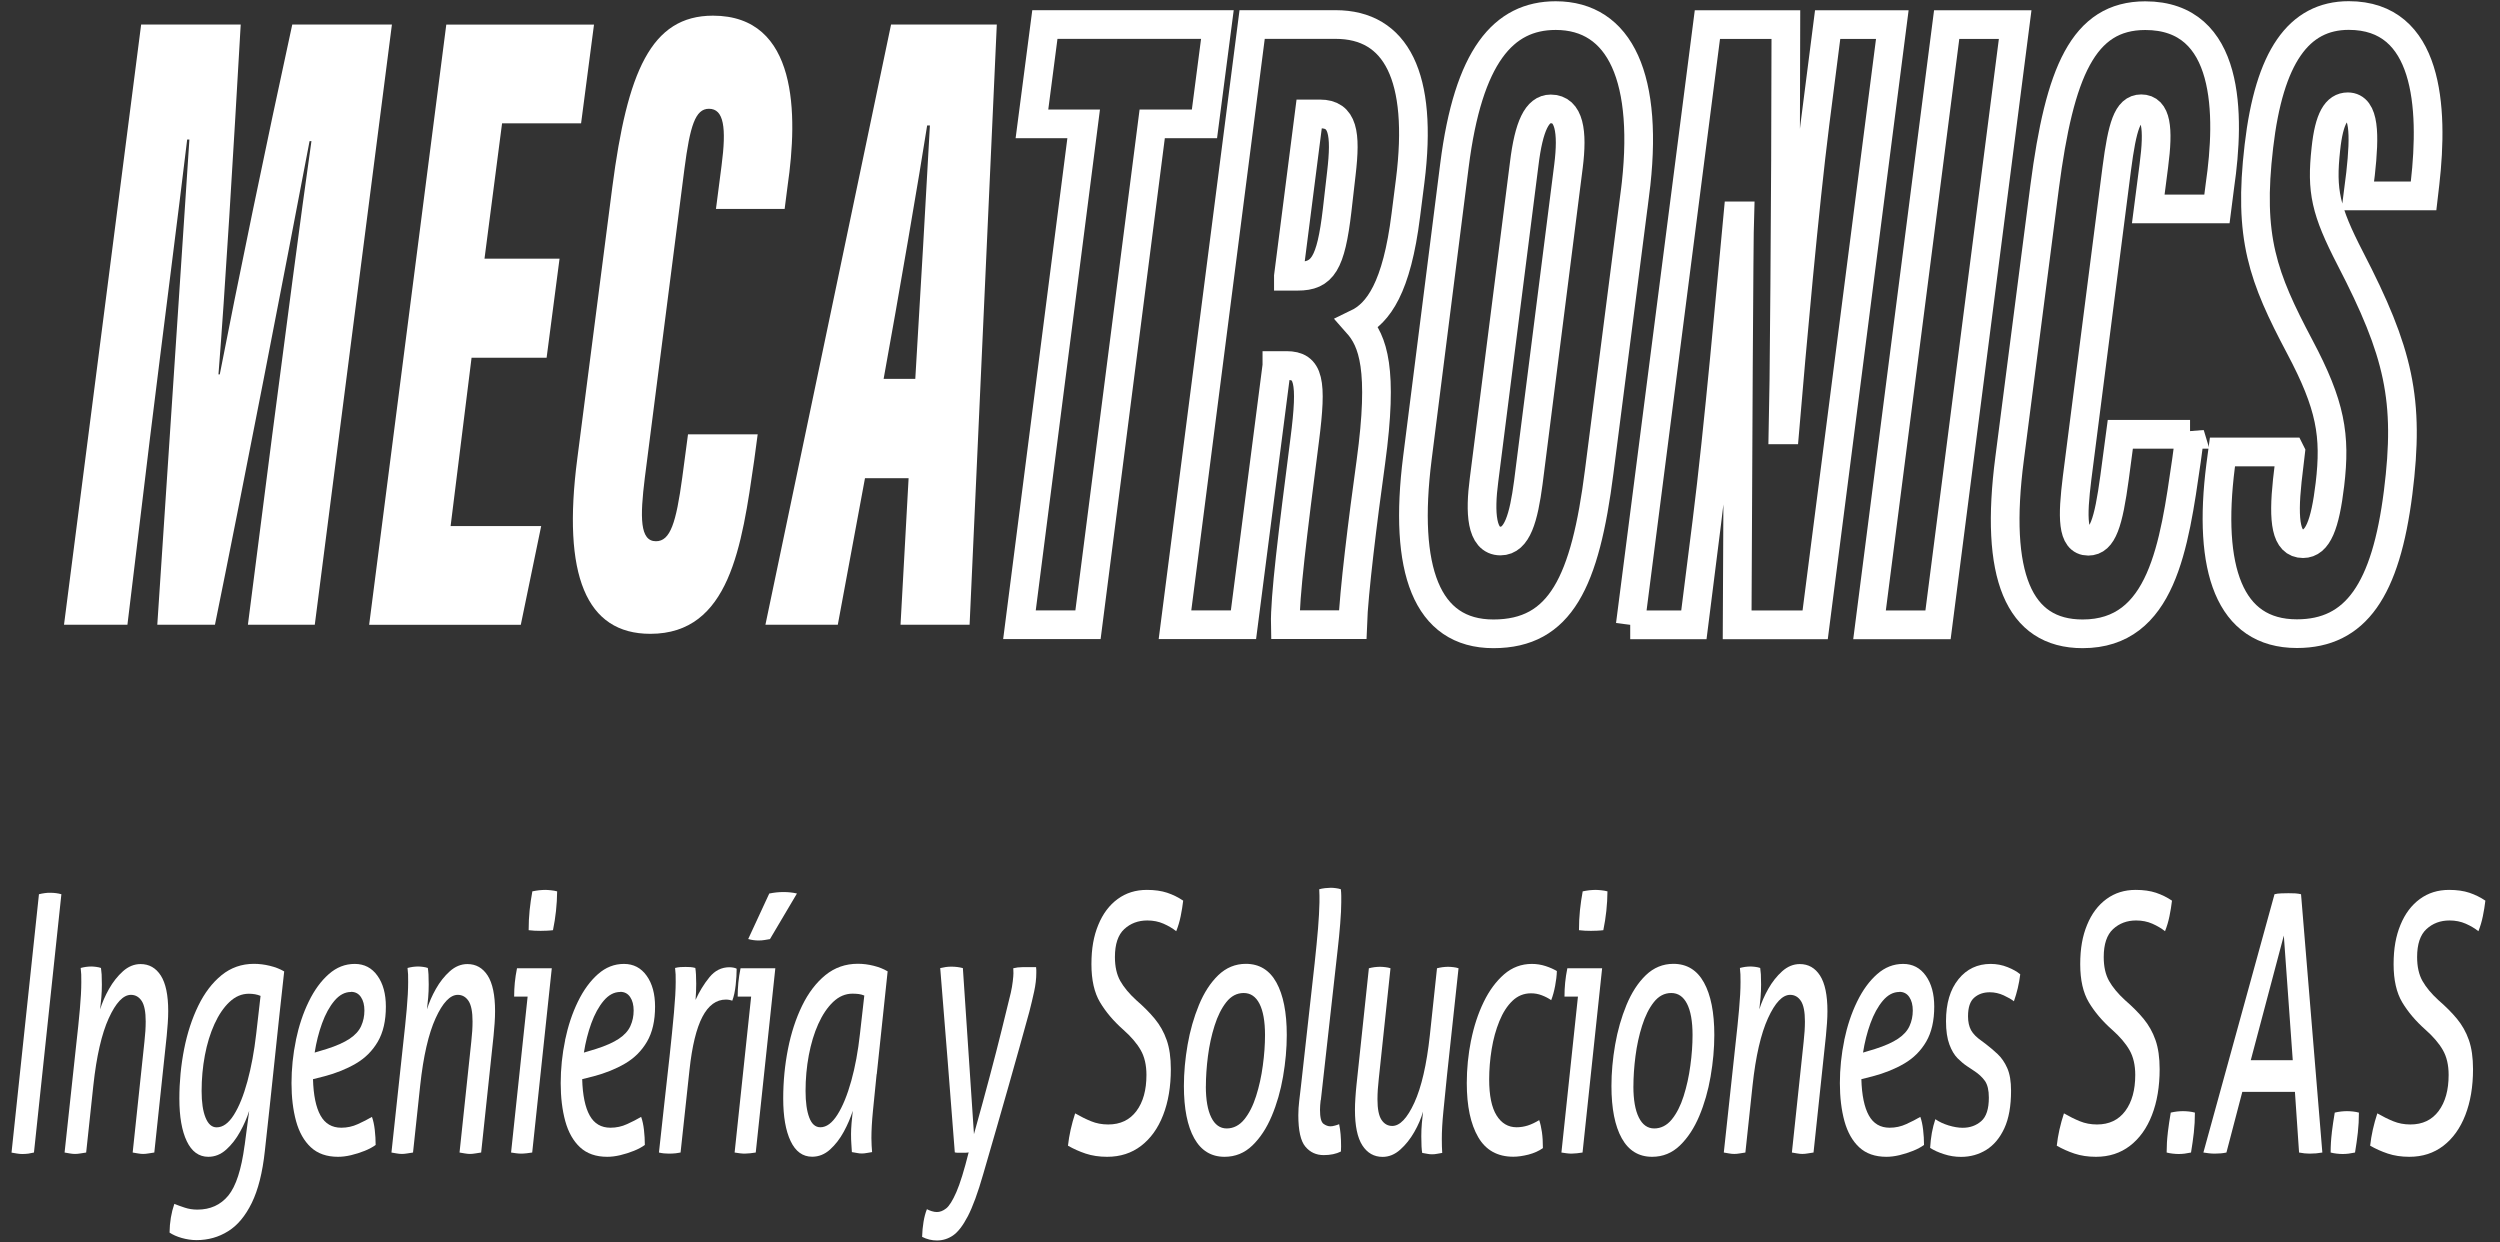 <?xml version="1.0" encoding="utf-8"?>
<svg xmlns="http://www.w3.org/2000/svg" fill="none" height="100%" overflow="visible" preserveAspectRatio="none" style="display: block;" viewBox="0 0 161 80" width="100%">
<rect x="0" y="0" width="161" height="80" fill="#333333" stroke="none"/>
<g id="Group">
<g id="Group_2">
<path d="M2.508 57.589C2.629 57.556 2.749 57.537 2.873 57.518C2.996 57.499 3.117 57.494 3.238 57.494C3.37 57.494 3.493 57.504 3.608 57.518C3.723 57.532 3.838 57.556 3.953 57.589L2.187 74.223C2.066 74.251 1.943 74.275 1.822 74.294C1.701 74.308 1.575 74.318 1.443 74.318C1.322 74.318 1.199 74.308 1.078 74.285C0.958 74.261 0.846 74.242 0.742 74.228L2.508 57.594V57.589Z" fill="white" id="Vector"/>
<path d="M9.931 74.223C9.819 74.237 9.699 74.256 9.567 74.28C9.435 74.304 9.32 74.313 9.216 74.313C9.122 74.313 9.013 74.304 8.88 74.28C8.748 74.256 8.636 74.237 8.544 74.223L9.3 67.099C9.357 66.606 9.383 66.165 9.383 65.781C9.383 65.164 9.297 64.723 9.125 64.462C8.952 64.201 8.72 64.068 8.432 64.068C7.939 64.068 7.462 64.571 7.005 65.572C6.549 66.573 6.216 68.014 6.012 69.897L5.549 74.223C5.437 74.237 5.317 74.256 5.185 74.28C5.053 74.304 4.938 74.313 4.834 74.313C4.731 74.313 4.616 74.304 4.49 74.28C4.363 74.256 4.254 74.237 4.159 74.223L4.9 67.355C5.004 66.445 5.084 65.657 5.144 64.984C5.205 64.31 5.236 63.731 5.236 63.238C5.236 63.039 5.236 62.878 5.231 62.755C5.225 62.631 5.213 62.494 5.196 62.337C5.299 62.309 5.414 62.285 5.541 62.266C5.667 62.252 5.776 62.242 5.871 62.242C5.966 62.242 6.069 62.252 6.187 62.266C6.305 62.28 6.408 62.304 6.503 62.337C6.52 62.446 6.534 62.584 6.546 62.755C6.554 62.925 6.56 63.139 6.56 63.404C6.56 63.698 6.549 63.973 6.526 64.239C6.503 64.5 6.477 64.756 6.448 65.003C6.58 64.571 6.77 64.13 7.022 63.684C7.275 63.238 7.574 62.859 7.918 62.55C8.263 62.242 8.642 62.086 9.053 62.086C9.604 62.086 10.038 62.332 10.356 62.826C10.672 63.319 10.833 64.082 10.833 65.117C10.833 65.349 10.825 65.605 10.804 65.89C10.784 66.174 10.761 66.449 10.736 66.71L9.937 74.228L9.931 74.223Z" fill="white" id="Vector_2"/>
<path d="M15.755 73.758L16.048 71.538C15.907 71.984 15.712 72.435 15.459 72.89C15.207 73.346 14.911 73.725 14.569 74.033C14.227 74.342 13.843 74.498 13.415 74.498C12.809 74.498 12.347 74.161 12.028 73.493C11.709 72.824 11.551 71.909 11.551 70.751C11.551 69.656 11.655 68.593 11.858 67.559C12.062 66.525 12.367 65.596 12.769 64.77C13.171 63.945 13.67 63.29 14.268 62.802C14.865 62.318 15.56 62.071 16.355 62.071C16.691 62.071 17.036 62.114 17.383 62.199C17.734 62.285 18.038 62.403 18.302 62.56C18.087 64.486 17.88 66.416 17.679 68.342C17.478 70.267 17.271 72.198 17.056 74.124C16.907 75.513 16.625 76.628 16.215 77.467C15.804 78.307 15.296 78.919 14.687 79.293C14.081 79.673 13.403 79.863 12.657 79.863C12.338 79.863 12.022 79.815 11.703 79.725C11.385 79.635 11.123 79.516 10.919 79.379C10.928 78.715 11.031 78.098 11.227 77.529C11.413 77.605 11.634 77.686 11.893 77.771C12.148 77.856 12.421 77.899 12.711 77.899C13.541 77.899 14.204 77.6 14.701 76.998C15.195 76.395 15.546 75.319 15.752 73.758H15.755ZM14.776 64.528C14.403 64.884 14.081 65.358 13.811 65.951C13.541 66.544 13.334 67.218 13.194 67.962C13.053 68.712 12.984 69.475 12.984 70.263C12.984 70.988 13.067 71.558 13.237 71.975C13.406 72.392 13.642 72.601 13.952 72.601C14.354 72.601 14.721 72.335 15.057 71.804C15.393 71.273 15.686 70.552 15.933 69.641C16.18 68.731 16.37 67.716 16.499 66.587L16.78 64.135C16.556 64.04 16.304 63.997 16.025 63.997C15.569 63.997 15.152 64.173 14.779 64.528H14.776Z" fill="white" id="Vector_3"/>
<path d="M19.055 66.981C19.247 66.07 19.52 65.245 19.882 64.505C20.241 63.765 20.671 63.177 21.171 62.736C21.671 62.294 22.228 62.076 22.845 62.076C23.463 62.076 23.948 62.332 24.31 62.84C24.672 63.347 24.85 64.011 24.85 64.827C24.85 65.738 24.677 66.487 24.333 67.08C23.988 67.673 23.517 68.143 22.917 68.494C22.317 68.845 21.642 69.115 20.887 69.314L20.157 69.499C20.186 70.533 20.347 71.311 20.64 71.837C20.933 72.364 21.381 72.625 21.978 72.625C22.351 72.625 22.707 72.549 23.049 72.392C23.391 72.236 23.689 72.084 23.954 71.927C24.037 72.16 24.097 72.435 24.135 72.762C24.172 73.09 24.192 73.412 24.192 73.735C24.005 73.872 23.77 74 23.486 74.114C23.201 74.228 22.906 74.323 22.604 74.394C22.3 74.465 22.024 74.498 21.771 74.498C21.042 74.498 20.459 74.294 20.02 73.886C19.58 73.478 19.264 72.914 19.066 72.198C18.871 71.482 18.773 70.666 18.773 69.755C18.773 68.845 18.868 67.891 19.06 66.981H19.055ZM22.604 63.883C22.211 63.883 21.857 64.073 21.539 64.448C21.22 64.827 20.956 65.311 20.74 65.904C20.525 66.497 20.367 67.128 20.264 67.787L21.033 67.555C21.668 67.355 22.162 67.132 22.518 66.895C22.874 66.658 23.121 66.383 23.259 66.075C23.399 65.766 23.468 65.434 23.468 65.079C23.468 64.723 23.394 64.433 23.244 64.211C23.095 63.988 22.88 63.874 22.601 63.874L22.604 63.883Z" fill="white" id="Vector_4"/>
<path d="M30.981 74.223C30.869 74.237 30.748 74.256 30.616 74.28C30.484 74.304 30.369 74.313 30.266 74.313C30.171 74.313 30.062 74.304 29.93 74.28C29.797 74.256 29.686 74.237 29.594 74.223L30.349 67.099C30.406 66.606 30.432 66.165 30.432 65.781C30.432 65.164 30.346 64.723 30.174 64.462C30.001 64.201 29.769 64.068 29.482 64.068C28.988 64.068 28.511 64.571 28.054 65.572C27.598 66.573 27.265 68.014 27.061 69.897L26.599 74.223C26.486 74.237 26.366 74.256 26.234 74.28C26.102 74.304 25.987 74.313 25.884 74.313C25.78 74.313 25.665 74.304 25.539 74.28C25.413 74.256 25.303 74.237 25.209 74.223L25.95 67.355C26.053 66.445 26.133 65.657 26.194 64.984C26.254 64.31 26.285 63.731 26.285 63.238C26.285 63.039 26.285 62.878 26.28 62.755C26.274 62.631 26.262 62.494 26.245 62.337C26.349 62.309 26.464 62.285 26.59 62.266C26.716 62.252 26.825 62.242 26.92 62.242C27.015 62.242 27.118 62.252 27.236 62.266C27.354 62.28 27.457 62.304 27.552 62.337C27.569 62.446 27.584 62.584 27.595 62.755C27.604 62.925 27.609 63.139 27.609 63.404C27.609 63.698 27.598 63.973 27.575 64.239C27.552 64.5 27.526 64.756 27.497 65.003C27.629 64.571 27.819 64.13 28.072 63.684C28.324 63.238 28.623 62.859 28.968 62.55C29.312 62.242 29.691 62.086 30.102 62.086C30.653 62.086 31.087 62.332 31.406 62.826C31.721 63.319 31.882 64.082 31.882 65.117C31.882 65.349 31.874 65.605 31.854 65.89C31.834 66.174 31.811 66.449 31.785 66.71L30.986 74.228L30.981 74.223Z" fill="white" id="Vector_5"/>
<path d="M34.272 74.223C34.168 74.237 34.05 74.252 33.915 74.271C33.78 74.285 33.66 74.294 33.559 74.294C33.465 74.294 33.361 74.285 33.243 74.271C33.126 74.256 33.017 74.237 32.913 74.223L33.979 64.182H33.111C33.111 63.874 33.126 63.575 33.154 63.281C33.183 62.987 33.229 62.679 33.295 62.356H35.535L34.274 74.223H34.272ZM35.615 59.904C35.495 59.918 35.357 59.932 35.202 59.937C35.047 59.942 34.92 59.947 34.817 59.947C34.705 59.947 34.573 59.947 34.424 59.937C34.274 59.928 34.148 59.918 34.045 59.904C34.045 59.458 34.065 59.031 34.108 58.618C34.151 58.211 34.208 57.807 34.283 57.404C34.415 57.376 34.556 57.352 34.711 57.333C34.866 57.319 34.998 57.309 35.11 57.309C35.213 57.309 35.337 57.319 35.48 57.333C35.624 57.347 35.759 57.371 35.88 57.404C35.871 58.253 35.782 59.083 35.612 59.904H35.615Z" fill="white" id="Vector_6"/>
<path d="M36.391 66.981C36.583 66.07 36.856 65.245 37.218 64.505C37.577 63.765 38.008 63.177 38.507 62.736C39.007 62.294 39.564 62.076 40.181 62.076C40.799 62.076 41.284 62.332 41.646 62.84C42.008 63.347 42.186 64.011 42.186 64.827C42.186 65.738 42.014 66.487 41.669 67.08C41.324 67.673 40.853 68.143 40.253 68.494C39.653 68.845 38.978 69.115 38.223 69.314L37.493 69.499C37.522 70.533 37.683 71.311 37.976 71.837C38.269 72.364 38.717 72.625 39.314 72.625C39.687 72.625 40.044 72.549 40.385 72.392C40.727 72.236 41.026 72.084 41.29 71.927C41.373 72.16 41.433 72.435 41.471 72.762C41.508 73.09 41.528 73.412 41.528 73.735C41.342 73.872 41.106 74 40.822 74.114C40.537 74.228 40.242 74.323 39.94 74.394C39.636 74.465 39.36 74.498 39.107 74.498C38.378 74.498 37.795 74.294 37.356 73.886C36.916 73.478 36.6 72.914 36.402 72.198C36.207 71.482 36.109 70.666 36.109 69.755C36.109 68.845 36.204 67.891 36.397 66.981H36.391ZM39.943 63.883C39.55 63.883 39.196 64.073 38.878 64.448C38.559 64.827 38.295 65.311 38.079 65.904C37.864 66.497 37.706 67.128 37.603 67.787L38.372 67.555C39.007 67.355 39.501 67.132 39.857 66.895C40.213 66.658 40.46 66.383 40.598 66.075C40.738 65.766 40.807 65.434 40.807 65.079C40.807 64.723 40.733 64.433 40.583 64.211C40.434 63.988 40.219 63.874 39.94 63.874L39.943 63.883Z" fill="white" id="Vector_7"/>
<path d="M43.823 74.223C43.757 74.237 43.656 74.252 43.521 74.271C43.386 74.285 43.24 74.294 43.079 74.294C42.846 74.294 42.631 74.271 42.436 74.223C42.539 73.251 42.651 72.231 42.772 71.159C42.892 70.087 43.01 69.039 43.122 68.014C43.234 66.99 43.326 66.056 43.403 65.216C43.478 64.377 43.515 63.717 43.515 63.238C43.515 63.039 43.515 62.878 43.51 62.754C43.504 62.631 43.492 62.494 43.475 62.337C43.579 62.309 43.693 62.29 43.817 62.28C43.943 62.271 44.052 62.271 44.147 62.271C44.242 62.271 44.345 62.271 44.463 62.28C44.581 62.29 44.684 62.309 44.779 62.337C44.816 62.569 44.836 62.906 44.836 63.357C44.836 63.698 44.822 64.044 44.793 64.395C45.037 63.855 45.333 63.371 45.684 62.939C46.034 62.508 46.465 62.29 46.979 62.29C47.053 62.29 47.134 62.299 47.223 62.313C47.312 62.328 47.383 62.351 47.441 62.385C47.441 62.693 47.421 63.044 47.378 63.437C47.335 63.831 47.263 64.168 47.16 64.443C47.122 64.429 47.065 64.415 46.984 64.395C46.904 64.381 46.829 64.372 46.755 64.372C46.129 64.372 45.623 64.742 45.236 65.482C44.848 66.222 44.569 67.365 44.403 68.906L43.828 74.228L43.823 74.223Z" fill="white" id="Vector_8"/>
<path d="M48.667 74.223C48.564 74.237 48.446 74.252 48.311 74.271C48.176 74.285 48.055 74.294 47.955 74.294C47.86 74.294 47.757 74.285 47.639 74.271C47.521 74.256 47.412 74.237 47.309 74.223L48.374 64.182H47.507C47.507 63.874 47.521 63.575 47.55 63.281C47.579 62.987 47.625 62.679 47.691 62.356H49.931L48.67 74.223H48.667ZM49.549 57.542C49.698 57.509 49.85 57.49 50.002 57.471C50.157 57.456 50.309 57.447 50.456 57.447C50.614 57.447 50.763 57.456 50.904 57.471C51.045 57.485 51.182 57.509 51.323 57.542L49.586 60.478C49.491 60.492 49.379 60.511 49.25 60.535C49.118 60.558 48.983 60.568 48.842 60.568C48.739 60.568 48.633 60.558 48.52 60.544C48.408 60.53 48.297 60.506 48.184 60.473L49.543 57.537L49.549 57.542Z" fill="white" id="Vector_9"/>
<path d="M56.455 69.177C56.36 70.087 56.283 70.874 56.217 71.548C56.151 72.217 56.119 72.8 56.119 73.293C56.119 73.493 56.125 73.654 56.133 73.768C56.142 73.882 56.151 74.024 56.162 74.195C56.067 74.209 55.958 74.228 55.832 74.251C55.706 74.275 55.591 74.285 55.49 74.285C55.395 74.285 55.295 74.275 55.183 74.251C55.071 74.228 54.965 74.209 54.861 74.195C54.853 74.024 54.841 73.848 54.827 73.663C54.812 73.478 54.807 73.265 54.807 73.014C54.807 72.843 54.818 72.615 54.841 72.321C54.864 72.027 54.89 71.766 54.919 71.534C54.778 71.98 54.586 72.43 54.339 72.885C54.092 73.341 53.796 73.72 53.457 74.029C53.115 74.337 52.73 74.493 52.303 74.493C51.697 74.493 51.234 74.157 50.916 73.488C50.597 72.819 50.439 71.904 50.439 70.746C50.439 69.651 50.542 68.588 50.746 67.554C50.95 66.52 51.255 65.591 51.657 64.765C52.059 63.94 52.558 63.286 53.156 62.797C53.753 62.313 54.448 62.067 55.243 62.067C55.579 62.067 55.918 62.109 56.26 62.195C56.602 62.28 56.903 62.399 57.164 62.555L56.464 69.172L56.455 69.177ZM55.657 64.111C55.545 64.064 55.427 64.035 55.306 64.016C55.186 64.002 55.051 63.992 54.901 63.992C54.445 63.992 54.029 64.168 53.655 64.523C53.282 64.879 52.963 65.354 52.696 65.947C52.429 66.539 52.228 67.213 52.087 67.957C51.947 68.707 51.878 69.471 51.878 70.258C51.878 70.984 51.958 71.553 52.116 71.97C52.274 72.388 52.512 72.596 52.831 72.596C53.224 72.596 53.589 72.326 53.931 71.785C54.273 71.244 54.568 70.519 54.821 69.613C55.074 68.702 55.26 67.692 55.381 66.582L55.662 64.106L55.657 64.111Z" fill="white" id="Vector_10"/>
<path d="M62.715 73.066C63.117 71.633 63.462 70.367 63.752 69.271C64.042 68.176 64.295 67.199 64.507 66.335C64.722 65.472 64.918 64.671 65.096 63.931C65.153 63.684 65.193 63.442 65.222 63.2C65.251 62.963 65.265 62.788 65.265 62.679C65.265 62.603 65.265 62.541 65.26 62.494C65.254 62.446 65.254 62.399 65.254 62.356C65.44 62.309 65.636 62.285 65.842 62.285H66.724C66.733 62.346 66.738 62.408 66.738 62.47V62.655C66.738 63.025 66.692 63.428 66.598 63.86C66.503 64.291 66.402 64.723 66.29 65.154C65.88 66.648 65.432 68.256 64.946 69.964C64.461 71.671 63.918 73.559 63.321 75.608C62.977 76.813 62.643 77.719 62.328 78.326C62.012 78.933 61.693 79.346 61.374 79.564C61.055 79.782 60.711 79.886 60.337 79.886C60.01 79.886 59.694 79.811 59.384 79.654C59.393 79.312 59.424 78.99 59.476 78.682C59.528 78.373 59.599 78.103 59.694 77.871C59.778 77.918 59.881 77.961 60.002 77.999C60.122 78.037 60.234 78.055 60.337 78.055C60.533 78.055 60.731 77.98 60.932 77.823C61.133 77.667 61.351 77.316 61.59 76.77C61.828 76.225 62.092 75.371 62.382 74.214C62.316 74.228 62.239 74.237 62.152 74.237H61.684C61.61 74.237 61.544 74.228 61.489 74.214C61.34 72.241 61.185 70.263 61.027 68.28C60.869 66.297 60.708 64.32 60.55 62.346C60.682 62.318 60.803 62.294 60.915 62.275C61.027 62.261 61.144 62.252 61.265 62.252C61.397 62.252 61.521 62.261 61.644 62.275C61.765 62.29 61.888 62.313 62.009 62.346L62.724 73.056L62.715 73.066Z" fill="white" id="Vector_11"/>
<path d="M74.905 71.814C74.575 72.663 74.101 73.322 73.489 73.791C72.878 74.261 72.148 74.498 71.298 74.498C70.784 74.498 70.322 74.427 69.911 74.29C69.501 74.152 69.122 73.981 68.777 73.782C68.852 73.104 69.007 72.411 69.239 71.7C69.584 71.899 69.926 72.07 70.262 72.207C70.598 72.345 70.965 72.416 71.367 72.416C72.151 72.416 72.757 72.127 73.188 71.548C73.619 70.969 73.831 70.196 73.831 69.224C73.831 68.593 73.708 68.057 73.461 67.626C73.214 67.194 72.838 66.753 72.332 66.307C71.706 65.752 71.209 65.164 70.842 64.547C70.474 63.931 70.288 63.115 70.288 62.095C70.288 61.075 70.434 60.279 70.73 59.562C71.023 58.846 71.439 58.291 71.976 57.898C72.513 57.504 73.139 57.309 73.86 57.309C74.362 57.309 74.799 57.371 75.169 57.494C75.537 57.618 75.882 57.788 76.197 58.002C76.16 58.324 76.106 58.657 76.037 58.998C75.968 59.34 75.87 59.662 75.749 59.97C75.517 59.785 75.244 59.624 74.931 59.486C74.618 59.349 74.27 59.278 73.889 59.278C73.3 59.278 72.806 59.463 72.404 59.833C72.002 60.203 71.801 60.805 71.801 61.635C71.801 62.252 71.916 62.764 72.145 63.172C72.375 63.58 72.717 63.992 73.174 64.41C73.639 64.813 74.038 65.211 74.371 65.615C74.701 66.018 74.957 66.468 75.135 66.981C75.313 67.488 75.402 68.114 75.402 68.854C75.402 69.978 75.235 70.969 74.905 71.814Z" fill="white" id="Vector_12"/>
<path d="M82.63 69.328C82.472 70.244 82.228 71.093 81.9 71.871C81.573 72.648 81.16 73.279 80.654 73.768C80.149 74.256 79.552 74.498 78.862 74.498C78.004 74.498 77.352 74.1 76.91 73.308C76.467 72.516 76.243 71.391 76.243 69.94C76.243 69.077 76.324 68.19 76.482 67.279C76.64 66.369 76.884 65.52 77.211 64.723C77.538 63.931 77.952 63.29 78.457 62.802C78.963 62.318 79.554 62.071 80.235 62.071C81.102 62.071 81.76 62.475 82.202 63.276C82.644 64.078 82.868 65.202 82.868 66.653C82.868 67.516 82.788 68.408 82.63 69.323V69.328ZM77.656 69.964C77.656 70.827 77.774 71.496 78.007 71.965C78.239 72.435 78.572 72.672 79 72.672C79.428 72.672 79.816 72.478 80.129 72.094C80.442 71.709 80.697 71.207 80.892 70.59C81.088 69.973 81.234 69.319 81.326 68.621C81.421 67.929 81.467 67.275 81.467 66.653C81.467 65.776 81.346 65.102 81.111 64.642C80.872 64.177 80.534 63.95 80.094 63.95C79.655 63.95 79.281 64.149 78.974 64.538C78.667 64.927 78.414 65.434 78.219 66.051C78.024 66.667 77.88 67.322 77.791 68.019C77.702 68.712 77.659 69.361 77.659 69.964H77.656Z" fill="white" id="Vector_13"/>
<path d="M85.051 70.846C85.022 71.093 85.008 71.301 85.008 71.472C85.008 71.965 85.082 72.264 85.232 72.373C85.381 72.482 85.53 72.535 85.68 72.535C85.763 72.535 85.861 72.52 85.973 72.487C86.085 72.459 86.174 72.425 86.24 72.397C86.323 72.781 86.366 73.26 86.366 73.829C86.366 73.891 86.366 73.948 86.36 74.005C86.355 74.057 86.355 74.109 86.355 74.157C86.047 74.313 85.677 74.389 85.249 74.389C84.764 74.389 84.37 74.209 84.066 73.844C83.761 73.483 83.612 72.805 83.612 71.818C83.612 71.524 83.632 71.216 83.67 70.894C83.707 70.571 83.744 70.253 83.782 69.945L84.663 62.033C84.755 61.17 84.83 60.426 84.881 59.8C84.933 59.173 84.962 58.614 84.973 58.12V57.67C84.973 57.556 84.968 57.419 84.959 57.267C85.062 57.238 85.189 57.215 85.338 57.196C85.487 57.181 85.608 57.172 85.703 57.172C85.797 57.172 85.901 57.181 86.019 57.196C86.136 57.21 86.245 57.233 86.349 57.267C86.366 57.404 86.377 57.547 86.377 57.684V58.125C86.377 58.467 86.355 58.917 86.309 59.491C86.263 60.06 86.211 60.596 86.153 61.09L85.062 70.851L85.051 70.846Z" fill="white" id="Vector_14"/>
<path d="M88.161 62.356C88.264 62.328 88.382 62.304 88.517 62.285C88.652 62.271 88.769 62.261 88.873 62.261C88.976 62.261 89.091 62.271 89.218 62.285C89.344 62.299 89.453 62.323 89.548 62.356L88.793 69.48C88.738 69.959 88.709 70.395 88.709 70.799C88.709 71.415 88.795 71.856 88.968 72.117C89.14 72.378 89.373 72.511 89.66 72.511C90.154 72.511 90.63 72.008 91.087 71.007C91.543 70.007 91.877 68.565 92.081 66.682L92.543 62.356C92.655 62.328 92.775 62.304 92.907 62.285C93.04 62.271 93.154 62.261 93.258 62.261C93.361 62.261 93.476 62.271 93.6 62.285C93.726 62.299 93.835 62.323 93.93 62.356L93.189 69.229C93.094 70.139 93.017 70.927 92.951 71.6C92.885 72.269 92.853 72.852 92.853 73.346C92.853 73.545 92.853 73.706 92.859 73.82C92.865 73.934 92.87 74.076 92.879 74.247C92.784 74.261 92.678 74.28 92.557 74.304C92.437 74.328 92.325 74.337 92.221 74.337C92.126 74.337 92.023 74.328 91.905 74.304C91.788 74.28 91.684 74.261 91.59 74.247C91.552 74.048 91.532 73.692 91.532 73.184C91.532 72.89 91.543 72.615 91.567 72.35C91.59 72.089 91.615 71.833 91.644 71.586C91.523 72.018 91.334 72.459 91.078 72.905C90.823 73.35 90.521 73.73 90.174 74.038C89.829 74.346 89.45 74.503 89.04 74.503C88.488 74.503 88.055 74.256 87.736 73.763C87.417 73.27 87.259 72.506 87.259 71.472C87.259 71.24 87.268 70.984 87.288 70.699C87.305 70.415 87.331 70.139 87.357 69.879L88.155 62.361L88.161 62.356Z" fill="white" id="Vector_15"/>
<path d="M94.737 67.004C94.918 66.094 95.191 65.268 95.55 64.528C95.909 63.788 96.348 63.196 96.865 62.745C97.382 62.299 97.979 62.076 98.651 62.076C98.958 62.076 99.254 62.124 99.532 62.214C99.811 62.304 100.055 62.413 100.262 62.536C100.253 62.83 100.216 63.148 100.15 63.494C100.084 63.841 100.001 64.144 99.897 64.41C99.719 64.287 99.518 64.182 99.294 64.097C99.07 64.011 98.838 63.969 98.594 63.969C98.137 63.969 97.741 64.13 97.402 64.453C97.066 64.775 96.784 65.211 96.56 65.762C96.336 66.312 96.17 66.909 96.064 67.564C95.957 68.219 95.903 68.873 95.903 69.518C95.903 70.552 96.061 71.32 96.379 71.833C96.695 72.34 97.126 72.596 97.669 72.596C97.913 72.596 98.151 72.558 98.39 72.483C98.628 72.407 98.872 72.288 99.125 72.136C99.199 72.354 99.257 72.611 99.3 72.909C99.343 73.208 99.363 73.554 99.363 73.939C99.102 74.124 98.792 74.261 98.433 74.356C98.074 74.446 97.749 74.493 97.459 74.493C96.443 74.493 95.687 74.076 95.196 73.232C94.705 72.388 94.461 71.23 94.461 69.751C94.461 68.826 94.553 67.91 94.734 66.999L94.737 67.004Z" fill="white" id="Vector_16"/>
<path d="M101.913 74.223C101.81 74.237 101.692 74.252 101.557 74.271C101.422 74.285 101.301 74.294 101.201 74.294C101.106 74.294 101.003 74.285 100.885 74.271C100.767 74.256 100.658 74.237 100.555 74.223L101.62 64.182H100.753C100.753 63.874 100.767 63.575 100.796 63.281C100.825 62.987 100.871 62.679 100.937 62.356H103.177L101.916 74.223H101.913ZM103.257 59.904C103.136 59.918 102.999 59.932 102.844 59.937C102.688 59.942 102.562 59.947 102.459 59.947C102.347 59.947 102.215 59.947 102.065 59.937C101.916 59.928 101.79 59.918 101.686 59.904C101.686 59.458 101.706 59.031 101.749 58.618C101.793 58.211 101.85 57.807 101.925 57.404C102.057 57.376 102.197 57.352 102.352 57.333C102.508 57.319 102.64 57.309 102.752 57.309C102.855 57.309 102.978 57.319 103.122 57.333C103.266 57.347 103.401 57.371 103.521 57.404C103.513 58.253 103.424 59.083 103.254 59.904H103.257Z" fill="white" id="Vector_17"/>
<path d="M110.163 69.328C110.005 70.244 109.761 71.093 109.434 71.871C109.106 72.648 108.693 73.279 108.188 73.768C107.682 74.256 107.085 74.498 106.396 74.498C105.537 74.498 104.885 74.1 104.443 73.308C104.001 72.516 103.777 71.391 103.777 69.94C103.777 69.077 103.857 68.19 104.015 67.279C104.173 66.369 104.417 65.52 104.744 64.723C105.072 63.931 105.485 63.29 105.991 62.802C106.496 62.318 107.088 62.071 107.768 62.071C108.635 62.071 109.293 62.475 109.735 63.276C110.178 64.078 110.402 65.202 110.402 66.653C110.402 67.516 110.321 68.408 110.163 69.323V69.328ZM105.19 69.964C105.19 70.827 105.307 71.496 105.54 71.965C105.772 72.435 106.106 72.672 106.533 72.672C106.961 72.672 107.349 72.478 107.662 72.094C107.975 71.709 108.231 71.207 108.426 70.59C108.621 69.973 108.768 69.319 108.859 68.621C108.954 67.929 109 67.275 109 66.653C109 65.776 108.88 65.102 108.644 64.642C108.406 64.177 108.067 63.95 107.628 63.95C107.188 63.95 106.815 64.149 106.508 64.538C106.2 64.927 105.948 65.434 105.752 66.051C105.557 66.667 105.413 67.322 105.324 68.019C105.235 68.712 105.192 69.361 105.192 69.964H105.19Z" fill="white" id="Vector_18"/>
<path d="M116.785 74.223C116.673 74.237 116.553 74.256 116.421 74.28C116.288 74.304 116.174 74.313 116.07 74.313C115.975 74.313 115.866 74.304 115.734 74.28C115.602 74.256 115.49 74.237 115.398 74.223L116.154 67.099C116.211 66.606 116.237 66.165 116.237 65.781C116.237 65.164 116.151 64.723 115.978 64.462C115.806 64.201 115.573 64.068 115.286 64.068C114.792 64.068 114.316 64.571 113.859 65.572C113.402 66.573 113.069 68.014 112.865 69.897L112.403 74.223C112.291 74.237 112.171 74.256 112.038 74.28C111.906 74.304 111.792 74.313 111.688 74.313C111.585 74.313 111.47 74.304 111.344 74.28C111.217 74.256 111.108 74.237 111.013 74.223L111.754 67.355C111.858 66.445 111.938 65.657 111.998 64.984C112.059 64.31 112.09 63.731 112.09 63.238C112.09 63.039 112.09 62.878 112.084 62.755C112.079 62.631 112.067 62.494 112.05 62.337C112.153 62.309 112.268 62.285 112.395 62.266C112.521 62.252 112.63 62.242 112.725 62.242C112.82 62.242 112.923 62.252 113.041 62.266C113.158 62.28 113.262 62.304 113.357 62.337C113.374 62.446 113.388 62.584 113.4 62.755C113.408 62.925 113.414 63.139 113.414 63.404C113.414 63.698 113.402 63.973 113.38 64.239C113.357 64.5 113.331 64.756 113.302 65.003C113.434 64.571 113.624 64.13 113.876 63.684C114.129 63.238 114.428 62.859 114.772 62.55C115.117 62.242 115.496 62.086 115.907 62.086C116.458 62.086 116.892 62.332 117.21 62.826C117.526 63.319 117.687 64.082 117.687 65.117C117.687 65.349 117.678 65.605 117.658 65.89C117.638 66.174 117.615 66.449 117.589 66.71L116.791 74.228L116.785 74.223Z" fill="white" id="Vector_19"/>
<path d="M118.77 66.981C118.962 66.07 119.235 65.245 119.597 64.505C119.956 63.765 120.386 63.177 120.886 62.736C121.386 62.294 121.943 62.076 122.56 62.076C123.178 62.076 123.663 62.332 124.025 62.84C124.386 63.347 124.565 64.011 124.565 64.827C124.565 65.738 124.392 66.487 124.048 67.08C123.703 67.673 123.232 68.143 122.632 68.494C122.032 68.845 121.357 69.115 120.602 69.314L119.872 69.499C119.901 70.533 120.062 71.311 120.355 71.837C120.648 72.364 121.096 72.625 121.693 72.625C122.066 72.625 122.422 72.549 122.764 72.392C123.106 72.236 123.404 72.084 123.669 71.927C123.752 72.16 123.812 72.435 123.849 72.762C123.887 73.09 123.907 73.412 123.907 73.735C123.72 73.872 123.485 74 123.2 74.114C122.916 74.228 122.62 74.323 122.319 74.394C122.014 74.465 121.739 74.498 121.486 74.498C120.757 74.498 120.174 74.294 119.734 73.886C119.295 73.478 118.979 72.914 118.781 72.198C118.586 71.482 118.488 70.666 118.488 69.755C118.488 68.845 118.583 67.891 118.775 66.981H118.77ZM122.319 63.883C121.925 63.883 121.572 64.073 121.254 64.448C120.935 64.827 120.671 65.311 120.455 65.904C120.24 66.497 120.082 67.128 119.979 67.787L120.748 67.555C121.383 67.355 121.877 67.132 122.233 66.895C122.589 66.658 122.836 66.383 122.974 66.075C123.114 65.766 123.183 65.434 123.183 65.079C123.183 64.723 123.109 64.433 122.959 64.211C122.81 63.988 122.595 63.874 122.316 63.874L122.319 63.883Z" fill="white" id="Vector_20"/>
<path d="M126.127 63.058C126.658 62.404 127.35 62.076 128.2 62.076C128.582 62.076 128.947 62.147 129.291 62.285C129.636 62.422 129.909 62.579 130.104 62.745C130.029 63.347 129.894 63.926 129.696 64.481C129.538 64.358 129.317 64.23 129.039 64.102C128.76 63.974 128.458 63.902 128.143 63.902C127.741 63.902 127.407 64.016 127.14 64.249C126.873 64.481 126.741 64.879 126.741 65.453C126.741 65.809 126.807 66.103 126.936 66.345C127.069 66.582 127.293 66.81 127.608 67.028L127.916 67.26C128.157 67.445 128.404 67.654 128.651 67.886C128.898 68.119 129.105 68.418 129.268 68.788C129.432 69.158 129.512 69.641 129.512 70.244C129.512 71.23 129.369 72.037 129.079 72.663C128.789 73.289 128.401 73.749 127.916 74.052C127.43 74.351 126.888 74.503 126.29 74.503C125.917 74.503 125.549 74.446 125.191 74.328C124.832 74.214 124.533 74.076 124.3 73.924C124.32 73.588 124.358 73.26 124.412 72.952C124.47 72.644 124.544 72.35 124.636 72.075C124.878 72.245 125.165 72.378 125.489 72.478C125.817 72.577 126.121 72.629 126.399 72.629C126.868 72.629 127.264 72.487 127.591 72.203C127.919 71.918 128.082 71.41 128.082 70.69C128.082 70.211 127.999 69.855 127.83 69.613C127.663 69.376 127.425 69.153 127.115 68.954L126.667 68.655C126.48 68.531 126.282 68.365 126.072 68.157C125.862 67.948 125.684 67.649 125.541 67.265C125.397 66.881 125.323 66.378 125.323 65.762C125.323 64.618 125.59 63.722 126.121 63.068L126.127 63.058Z" fill="white" id="Vector_21"/>
<path d="M138.584 71.814C138.254 72.663 137.78 73.322 137.168 73.791C136.556 74.261 135.827 74.498 134.977 74.498C134.463 74.498 134.001 74.427 133.59 74.29C133.179 74.152 132.8 73.981 132.456 73.782C132.53 73.104 132.685 72.411 132.918 71.7C133.263 71.899 133.604 72.07 133.94 72.207C134.276 72.345 134.644 72.416 135.046 72.416C135.83 72.416 136.436 72.127 136.867 71.548C137.297 70.969 137.51 70.196 137.51 69.224C137.51 68.593 137.386 68.057 137.139 67.626C136.892 67.194 136.516 66.753 136.011 66.307C135.385 65.752 134.888 65.164 134.52 64.547C134.153 63.931 133.966 63.115 133.966 62.095C133.966 61.075 134.113 60.279 134.408 59.562C134.701 58.846 135.118 58.291 135.655 57.898C136.192 57.504 136.818 57.309 137.539 57.309C138.041 57.309 138.478 57.371 138.848 57.494C139.216 57.618 139.56 57.788 139.876 58.002C139.839 58.324 139.784 58.657 139.715 58.998C139.646 59.34 139.549 59.662 139.428 59.97C139.195 59.785 138.923 59.624 138.61 59.486C138.297 59.349 137.949 59.278 137.567 59.278C136.979 59.278 136.485 59.463 136.083 59.833C135.681 60.203 135.48 60.805 135.48 61.635C135.48 62.252 135.594 62.764 135.824 63.172C136.054 63.58 136.396 63.992 136.852 64.41C137.317 64.813 137.717 65.211 138.05 65.615C138.38 66.018 138.635 66.468 138.814 66.981C138.992 67.488 139.081 68.114 139.081 68.854C139.081 69.978 138.914 70.969 138.584 71.814Z" fill="white" id="Vector_22"/>
<path d="M139.606 72.938C139.658 72.516 139.721 72.084 139.796 71.652C139.928 71.619 140.06 71.6 140.195 71.581C140.33 71.567 140.459 71.558 140.58 71.558C140.712 71.558 140.841 71.567 140.973 71.581C141.105 71.596 141.229 71.619 141.352 71.652C141.352 72.098 141.329 72.53 141.283 72.938C141.237 73.346 141.177 73.772 141.102 74.223C140.953 74.252 140.815 74.275 140.689 74.294C140.563 74.308 140.433 74.318 140.304 74.318C140.183 74.318 140.057 74.308 139.925 74.294C139.793 74.28 139.664 74.256 139.532 74.223C139.532 73.791 139.557 73.365 139.609 72.938H139.606Z" fill="white" id="Vector_23"/>
<path d="M146.478 57.589C146.599 57.556 146.748 57.537 146.926 57.532C147.104 57.523 147.253 57.523 147.374 57.523C147.515 57.523 147.655 57.523 147.802 57.532C147.945 57.542 148.075 57.561 148.187 57.589L149.559 74.223C149.298 74.271 149.028 74.294 148.747 74.294C148.531 74.294 148.304 74.271 148.06 74.223L147.793 70.315H144.405L143.382 74.223C143.158 74.271 142.906 74.294 142.627 74.294C142.507 74.294 142.38 74.285 142.248 74.271C142.116 74.256 142.001 74.237 141.898 74.223L146.478 57.589ZM147.653 68.275L147.078 60.25L144.95 68.275H147.653Z" fill="white" id="Vector_24"/>
<path d="M150.168 72.938C150.22 72.516 150.283 72.084 150.358 71.652C150.49 71.619 150.622 71.6 150.757 71.581C150.892 71.567 151.021 71.558 151.142 71.558C151.274 71.558 151.403 71.567 151.535 71.581C151.667 71.596 151.791 71.619 151.914 71.652C151.914 72.098 151.891 72.53 151.845 72.938C151.799 73.346 151.739 73.772 151.664 74.223C151.515 74.252 151.377 74.275 151.251 74.294C151.124 74.308 150.995 74.318 150.866 74.318C150.745 74.318 150.619 74.308 150.487 74.294C150.355 74.28 150.226 74.256 150.093 74.223C150.093 73.791 150.119 73.365 150.171 72.938H150.168Z" fill="white" id="Vector_25"/>
<path d="M158.766 71.814C158.436 72.663 157.962 73.322 157.35 73.791C156.738 74.261 156.009 74.498 155.159 74.498C154.645 74.498 154.183 74.427 153.772 74.29C153.361 74.152 152.982 73.981 152.638 73.782C152.712 73.104 152.867 72.411 153.1 71.7C153.445 71.899 153.786 72.07 154.122 72.207C154.458 72.345 154.826 72.416 155.228 72.416C156.012 72.416 156.618 72.127 157.049 71.548C157.479 70.969 157.692 70.196 157.692 69.224C157.692 68.593 157.568 68.057 157.321 67.626C157.074 67.194 156.698 66.753 156.193 66.307C155.567 65.752 155.07 65.164 154.702 64.547C154.335 63.931 154.148 63.115 154.148 62.095C154.148 61.075 154.295 60.279 154.59 59.562C154.883 58.846 155.3 58.291 155.837 57.898C156.374 57.504 157 57.309 157.721 57.309C158.223 57.309 158.66 57.371 159.03 57.494C159.398 57.618 159.742 57.788 160.058 58.002C160.021 58.324 159.966 58.657 159.897 58.998C159.828 59.34 159.731 59.662 159.61 59.97C159.378 59.785 159.105 59.624 158.792 59.486C158.479 59.349 158.131 59.278 157.749 59.278C157.161 59.278 156.667 59.463 156.265 59.833C155.863 60.203 155.662 60.805 155.662 61.635C155.662 62.252 155.776 62.764 156.006 63.172C156.236 63.58 156.578 63.992 157.034 64.41C157.499 64.813 157.899 65.211 158.232 65.615C158.562 66.018 158.818 66.468 158.996 66.981C159.174 67.488 159.263 68.114 159.263 68.854C159.263 69.978 159.096 70.969 158.766 71.814Z" fill="white" id="Vector_26"/>
</g>
<g id="Group_3">
<path d="M17.544 27.921C18.325 21.94 19.379 13.83 20.057 9.087H19.936C18.469 16.823 15.502 32.105 13.843 40.234H10.13C10.69 31.782 11.715 16.216 12.197 8.987H12.053C11.514 13.526 10.48 21.532 9.661 28.192L8.206 40.234H4.122L9.09 1.579H15.502C15.02 9.978 14.492 18.8 14.069 24.113H14.153C15.238 18.516 17.131 9.343 18.822 1.579H25.24L20.272 40.234H15.965L17.544 27.917V27.921Z" fill="white" id="Vector_27"/>
<path d="M35.202 23.036H30.369L29.019 33.879H34.852L33.539 40.239H23.773L28.741 1.583H38.254L37.422 7.944H32.333L31.202 16.657H36.035L35.202 23.036Z" fill="white" id="Vector_28"/>
<path d="M48.796 27.959L48.569 29.653C47.774 35.169 46.999 40.818 41.881 40.818C37.74 40.818 36.198 37.042 37.178 29.534L39.435 12.032C40.397 4.652 41.913 1.009 45.913 1.009C51.407 1.009 51.386 7.403 50.723 11.956L50.531 13.455H46.108L46.467 10.676C46.792 8.209 46.617 7.005 45.655 7.005C44.776 7.005 44.437 8.11 44.078 10.866L41.525 30.782C41.212 33.314 41.204 34.856 42.243 34.856C43.171 34.856 43.541 33.67 43.937 30.758L44.308 27.969H48.799L48.796 27.959Z" fill="white" id="Vector_29"/>
<path d="M55.705 30.796L53.954 40.234H49.293L57.385 1.579H64.194L62.442 40.234H57.994L58.514 30.796H55.703H55.705ZM58.945 24.397C59.226 19.825 59.688 11.71 59.886 8.081H59.708C59.258 11.003 57.819 19.393 56.906 24.397H58.945Z" fill="white" id="Vector_30"/>
<path d="M69.788 7.977H66.457L67.29 1.579H78.4L77.567 7.977H74.202L70.067 40.234H65.653L69.788 7.977Z" id="Vector_31" stroke="white" stroke-width="1.847"/>
<path d="M82.231 23.544L80.08 40.234H75.669L80.637 1.579H86.01C89.924 1.579 91.658 4.946 90.817 11.639L90.535 13.854C89.953 18.521 88.764 20.171 87.408 20.826C88.422 21.969 89.1 23.757 88.284 29.747C87.767 33.461 87.181 38.195 87.112 40.23H82.773C82.736 38.484 83.242 34.405 84.023 28.329C84.514 24.506 84.29 23.539 82.854 23.539H82.231V23.544ZM82.972 17.79H83.575C85.174 17.79 85.703 17.003 86.11 13.555L86.383 11.174C86.688 8.575 86.498 7.337 85.013 7.337H84.31L82.972 17.785V17.79Z" id="Vector_32" stroke="white" stroke-width="1.847"/>
<path d="M105.281 12.521L102.99 30.364C102.085 37.474 100.503 40.818 96.175 40.818C91.848 40.818 90.375 36.668 91.279 29.506L93.666 10.657C94.556 3.613 96.816 1.005 100.187 1.005C104.328 1.005 106.255 5.017 105.284 12.521H105.281ZM98.157 10.571L95.57 30.924C95.302 32.973 95.374 34.842 96.632 34.842C97.709 34.842 98.122 33.352 98.424 31.076L101.011 10.7C101.29 8.475 101.069 7.014 99.868 7.014C99.001 7.014 98.458 8.081 98.157 10.571Z" id="Vector_33" stroke="white" stroke-width="1.847"/>
<path d="M104.989 40.239L109.956 1.583H115.011C115.002 13.218 114.884 25.991 114.835 27.684H114.945C115.398 22.315 116.205 13.327 116.889 7.934L117.701 1.583H121.865L116.897 40.239H111.872C111.915 30.065 111.99 15.172 112.036 13.901H111.915C111.484 18.45 110.686 27.561 109.919 33.637L109.086 40.239H104.986H104.989Z" id="Vector_34" stroke="white" stroke-width="1.847"/>
<path d="M129.777 1.583L124.809 40.239H120.398L125.366 1.583H129.777Z" id="Vector_35" stroke="white" stroke-width="1.847"/>
<path d="M141.036 27.959L140.809 29.653C140.014 35.169 139.239 40.818 134.121 40.818C129.98 40.818 128.438 37.042 129.418 29.534L131.675 12.032C132.637 4.652 134.153 1.009 138.153 1.009C143.647 1.009 143.626 7.403 142.963 11.956L142.771 13.455H138.348L138.707 10.676C139.032 8.209 138.857 7.005 137.895 7.005C137.016 7.005 136.677 8.11 136.318 10.866L133.765 30.782C133.452 33.314 133.444 34.856 134.483 34.856C135.411 34.856 135.781 33.67 136.177 30.758L136.548 27.969H141.039L141.036 27.959Z" id="Vector_36" stroke="white" stroke-width="1.847"/>
<path d="M147.517 29.117L147.302 30.952C147.021 33.608 147.219 35.012 148.316 35.012C149.261 35.012 149.734 33.808 150.047 31.199C150.421 28.04 150.102 26.095 148.103 22.329C145.728 17.843 144.778 15.31 145.473 9.414C146.142 3.684 148.023 1 151.259 1C156.382 1 156.738 6.872 156.173 11.8L156.078 12.616H151.839L152.02 11.188C152.302 8.65 152.276 6.877 151.199 6.877C150.472 6.877 149.996 7.598 149.786 9.594C149.49 12.307 149.76 13.545 151.36 16.652C154.487 22.69 155.193 25.744 154.441 31.711C153.646 38.001 151.713 40.808 147.919 40.808C143.537 40.808 142.17 36.601 143.006 30.013L143.127 29.107H147.512L147.517 29.117Z" id="Vector_37" stroke="white" stroke-width="1.847"/>
</g>
</g>
</svg>